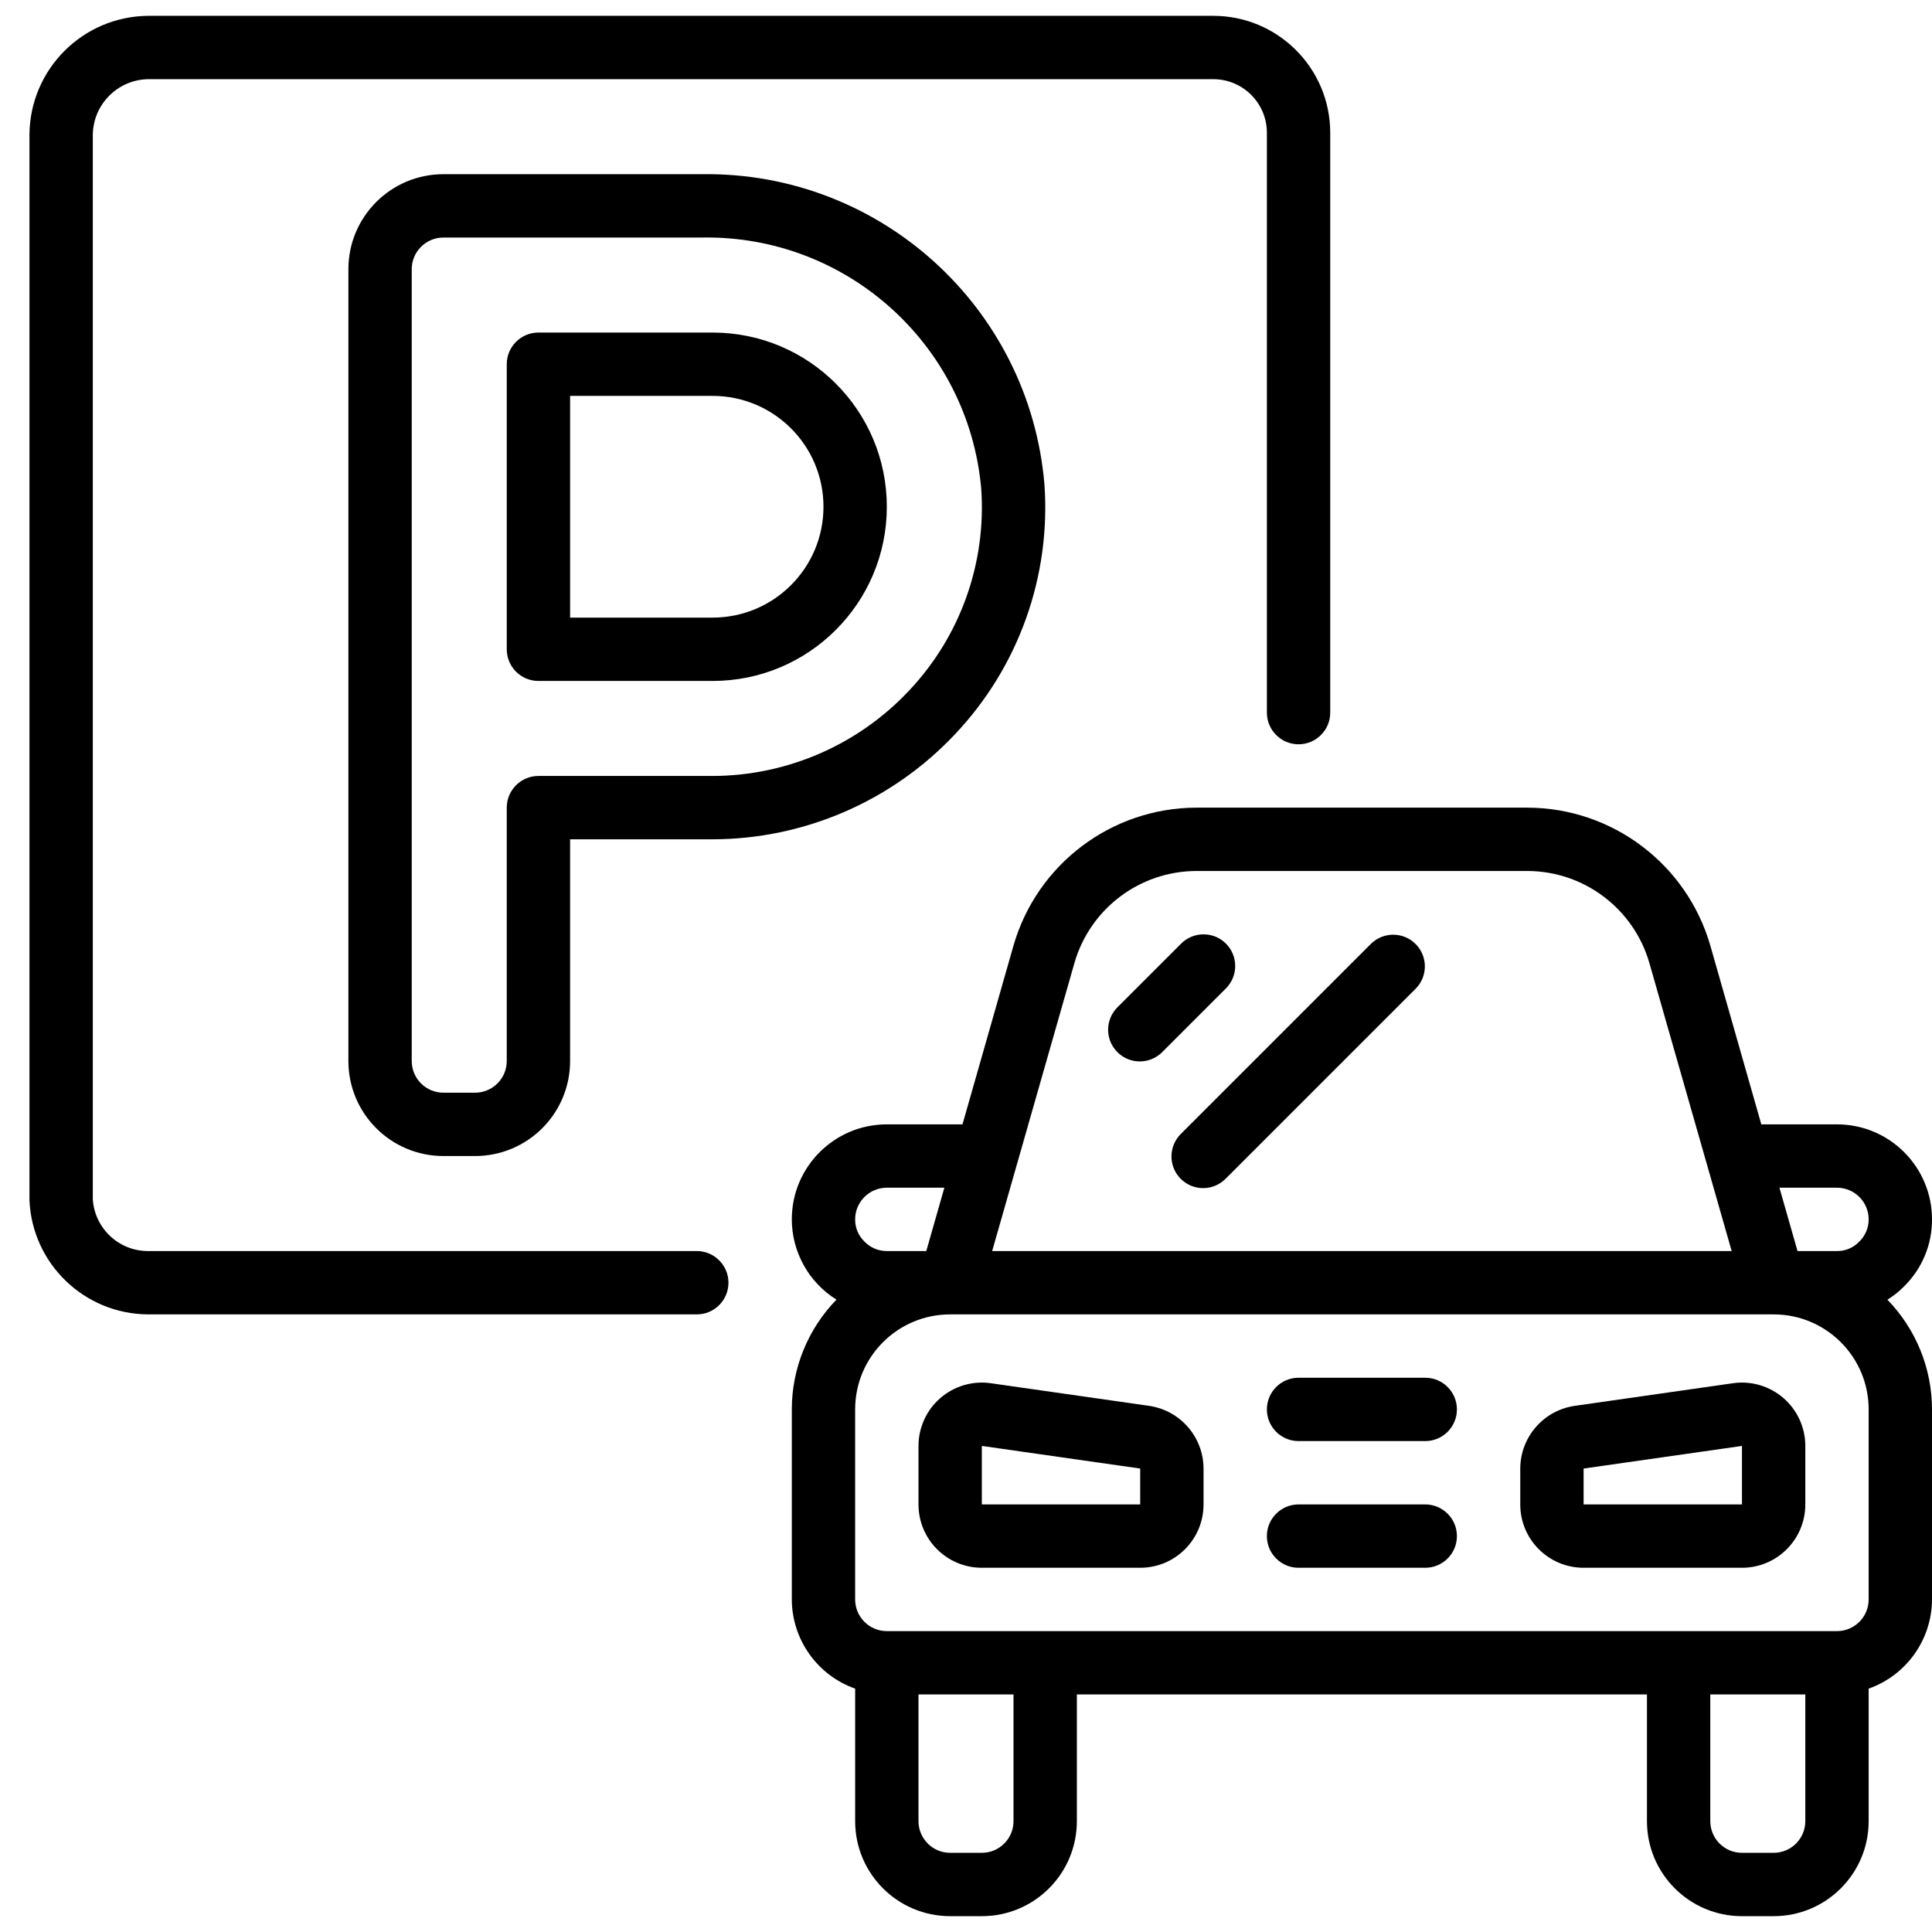 <svg height="512" viewBox="0 0 61 60" width="512" xmlns="http://www.w3.org/2000/svg"><g id="Page-1"><g id="002---Car-Parking"><path id="Shape" d="m4.67 41h17.33c.552 0 1-.448 1-1s-.448-1-1-1h-17.33c-.922-.001-1.684-.72-1.74-1.64v-33.588c.004-.965.775-1.751 1.74-1.772h33.64c.933.001 1.689.757 1.69 1.69v18.31c0 .552.448 1 1 1s1-.448 1-1v-18.31c-.002-2.037-1.653-3.688-3.69-3.69h-33.64c-2.057.021-3.719 1.683-3.74 3.74v33.66c.09 2.004 1.734 3.586 3.74 3.6z"/><path id="Shape" d="m36.283 43.888-5-.715c-.574-.082-1.155.089-1.593.469-.438.38-.69.931-.69 1.511v1.847c0 1.105.895 2 2 2h5c1.105 0 2-.895 2-2v-1.133c-.004-.994-.734-1.835-1.717-1.979zm-5.283 3.112v-1.847l5 .714v1.133z"/><path id="Shape" d="m54.717 43.173-5 .715c-.983.144-1.713.985-1.717 1.979v1.133c0 1.105.895 2 2 2h5c1.105 0 2-.895 2-2v-1.847c0-.58-.252-1.131-.69-1.511-.438-.38-1.019-.551-1.593-.469zm.283 3.827h-5v-1.133l5-.714z"/><path id="Shape" d="m45 43h-4c-.552 0-1 .448-1 1s.448 1 1 1h4c.552 0 1-.448 1-1s-.448-1-1-1z"/><path id="Shape" d="m45 47h-4c-.552 0-1 .448-1 1s.448 1 1 1h4c.552 0 1-.448 1-1s-.448-1-1-1z"/><path id="Shape" d="m38.707 29.293c-.39-.39-1.024-.39-1.414 0l-2 2c-.26.251-.364.623-.273.973.092.35.365.623.714.714.35.092.721-.013.973-.273l2-2c.39-.39.39-1.024 0-1.414z"/><path id="Shape" d="m43.293 29.293-6 6c-.26.251-.364.623-.273.973.092.35.365.623.714.714.35.092.721-.013.973-.273l6-6c.379-.392.374-1.016-.012-1.402s-1.009-.391-1.402-.012z"/><path id="Shape" d="m61 38c0-1.657-1.343-3-3-3h-2.389l-1.611-5.648c-.744-2.571-3.094-4.344-5.771-4.352h-10.458c-2.677.008-5.027 1.781-5.771 4.352l-1.611 5.648h-2.389c-1.657 0-3 1.343-3 3 .002 1.031.534 1.989 1.41 2.534-.903.928-1.409 2.171-1.41 3.466v6c.005 1.267.806 2.394 2 2.816v4.184c0 1.657 1.343 3 3 3h1c1.657 0 3-1.343 3-3v-4h18v4c0 1.657 1.343 3 3 3h1c1.657 0 3-1.343 3-3v-4.184c1.194-.422 1.995-1.549 2-2.816v-6c-.001-1.294-.506-2.536-1.408-3.464.187-.116.361-.254.516-.41.574-.558.896-1.326.892-2.126zm-27.075-8.1c.496-1.713 2.062-2.894 3.846-2.9h10.458c1.784.006 3.35 1.187 3.846 2.9l2.6 9.1h-23.349zm-5.925 7.1h1.817l-.571 2h-1.246c-.269.001-.527-.11-.712-.306-.187-.182-.291-.433-.288-.694 0-.552.448-1 1-1zm4 20c0 .552-.448 1-1 1h-1c-.552 0-1-.448-1-1v-4h3zm25 0c0 .552-.448 1-1 1h-1c-.552 0-1-.448-1-1v-4h3zm2-7c0 .552-.448 1-1 1h-30c-.552 0-1-.448-1-1v-6c0-1.657 1.343-3 3-3h26c1.657 0 3 1.343 3 3zm-.306-11.288c-.182.187-.433.291-.694.288h-1.246l-.571-2h1.817c.552 0 1 .448 1 1 .001.269-.11.527-.306.712z"/><path id="Shape" d="m22.5 10h-5.5c-.552 0-1 .448-1 1v9c0 .552.448 1 1 1h5.5c3.038 0 5.5-2.462 5.5-5.5s-2.462-5.5-5.5-5.5zm0 9h-4.5v-7h4.5c1.933 0 3.5 1.567 3.5 3.5s-1.567 3.5-3.5 3.5z"/><path id="Shape" d="m22.165 5h-8.165c-1.657 0-3 1.343-3 3v25c0 1.657 1.343 3 3 3h1c1.657 0 3-1.343 3-3v-7h4.5c2.906-.006 5.68-1.212 7.667-3.333 1.998-2.119 3.017-4.979 2.809-7.884-.48-5.592-5.199-9.862-10.811-9.783zm6.542 16.3c-1.608 1.717-3.854 2.694-6.207 2.7h-5.5c-.552 0-1 .448-1 1v8c0 .552-.448 1-1 1h-1c-.552 0-1-.448-1-1v-25c0-.552.448-1 1-1h8.165c4.559-.079 8.405 3.376 8.815 7.917.169 2.352-.655 4.667-2.273 6.383z"/></g></g></svg>